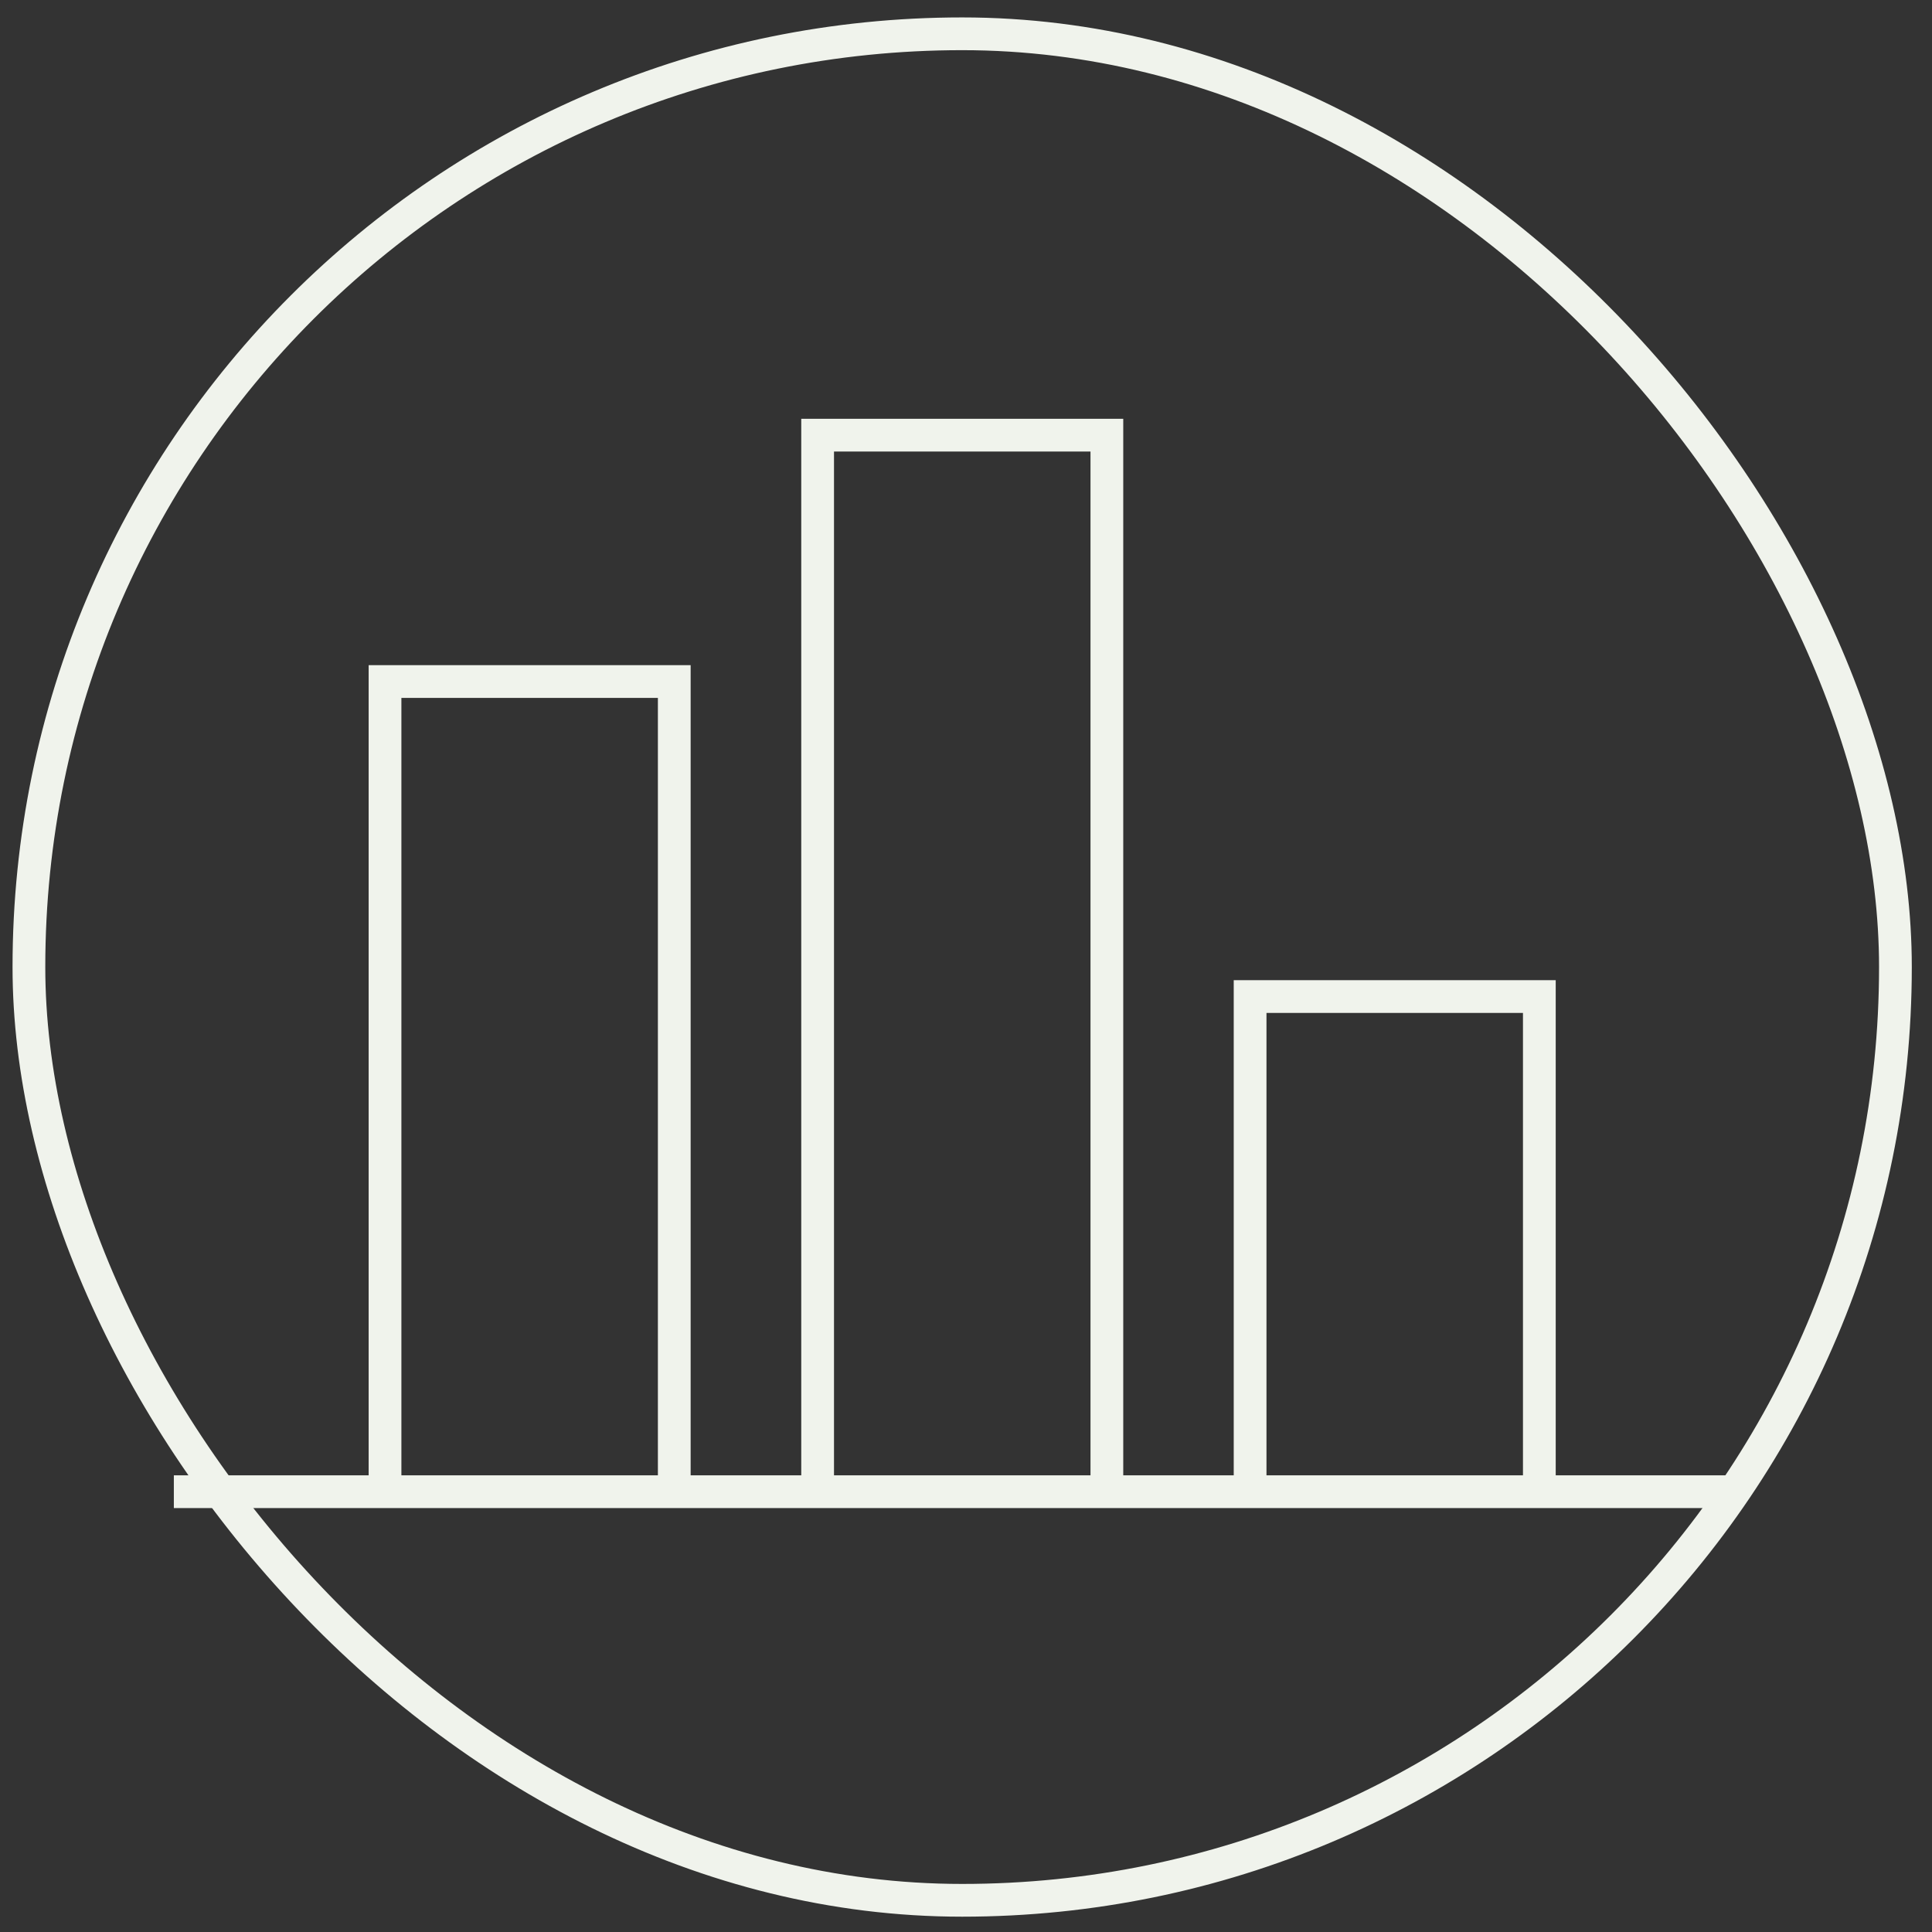 <svg width="59" height="59" viewBox="0 0 59 59" fill="none" xmlns="http://www.w3.org/2000/svg">
<rect x="0" y="0" width="59" height="59" fill="#333333" stroke="none"/>
<rect x="0.883" y="1.032" width="57" height="57" rx="28.5" stroke="#F0F3EC"/>
<line x1="5.309" y1="45.554" x2="53.186" y2="45.554" stroke="#F0F3EC"/>
<path d="M20.591 45.357V20.813H11.758V45.357" stroke="#F0F3EC"/>
<path d="M33.802 45.357V13.289H24.969V45.357" stroke="#F0F3EC"/>
<path d="M47.009 45.356V30.433H38.176V45.356" stroke="#F0F3EC"/>
</svg>
